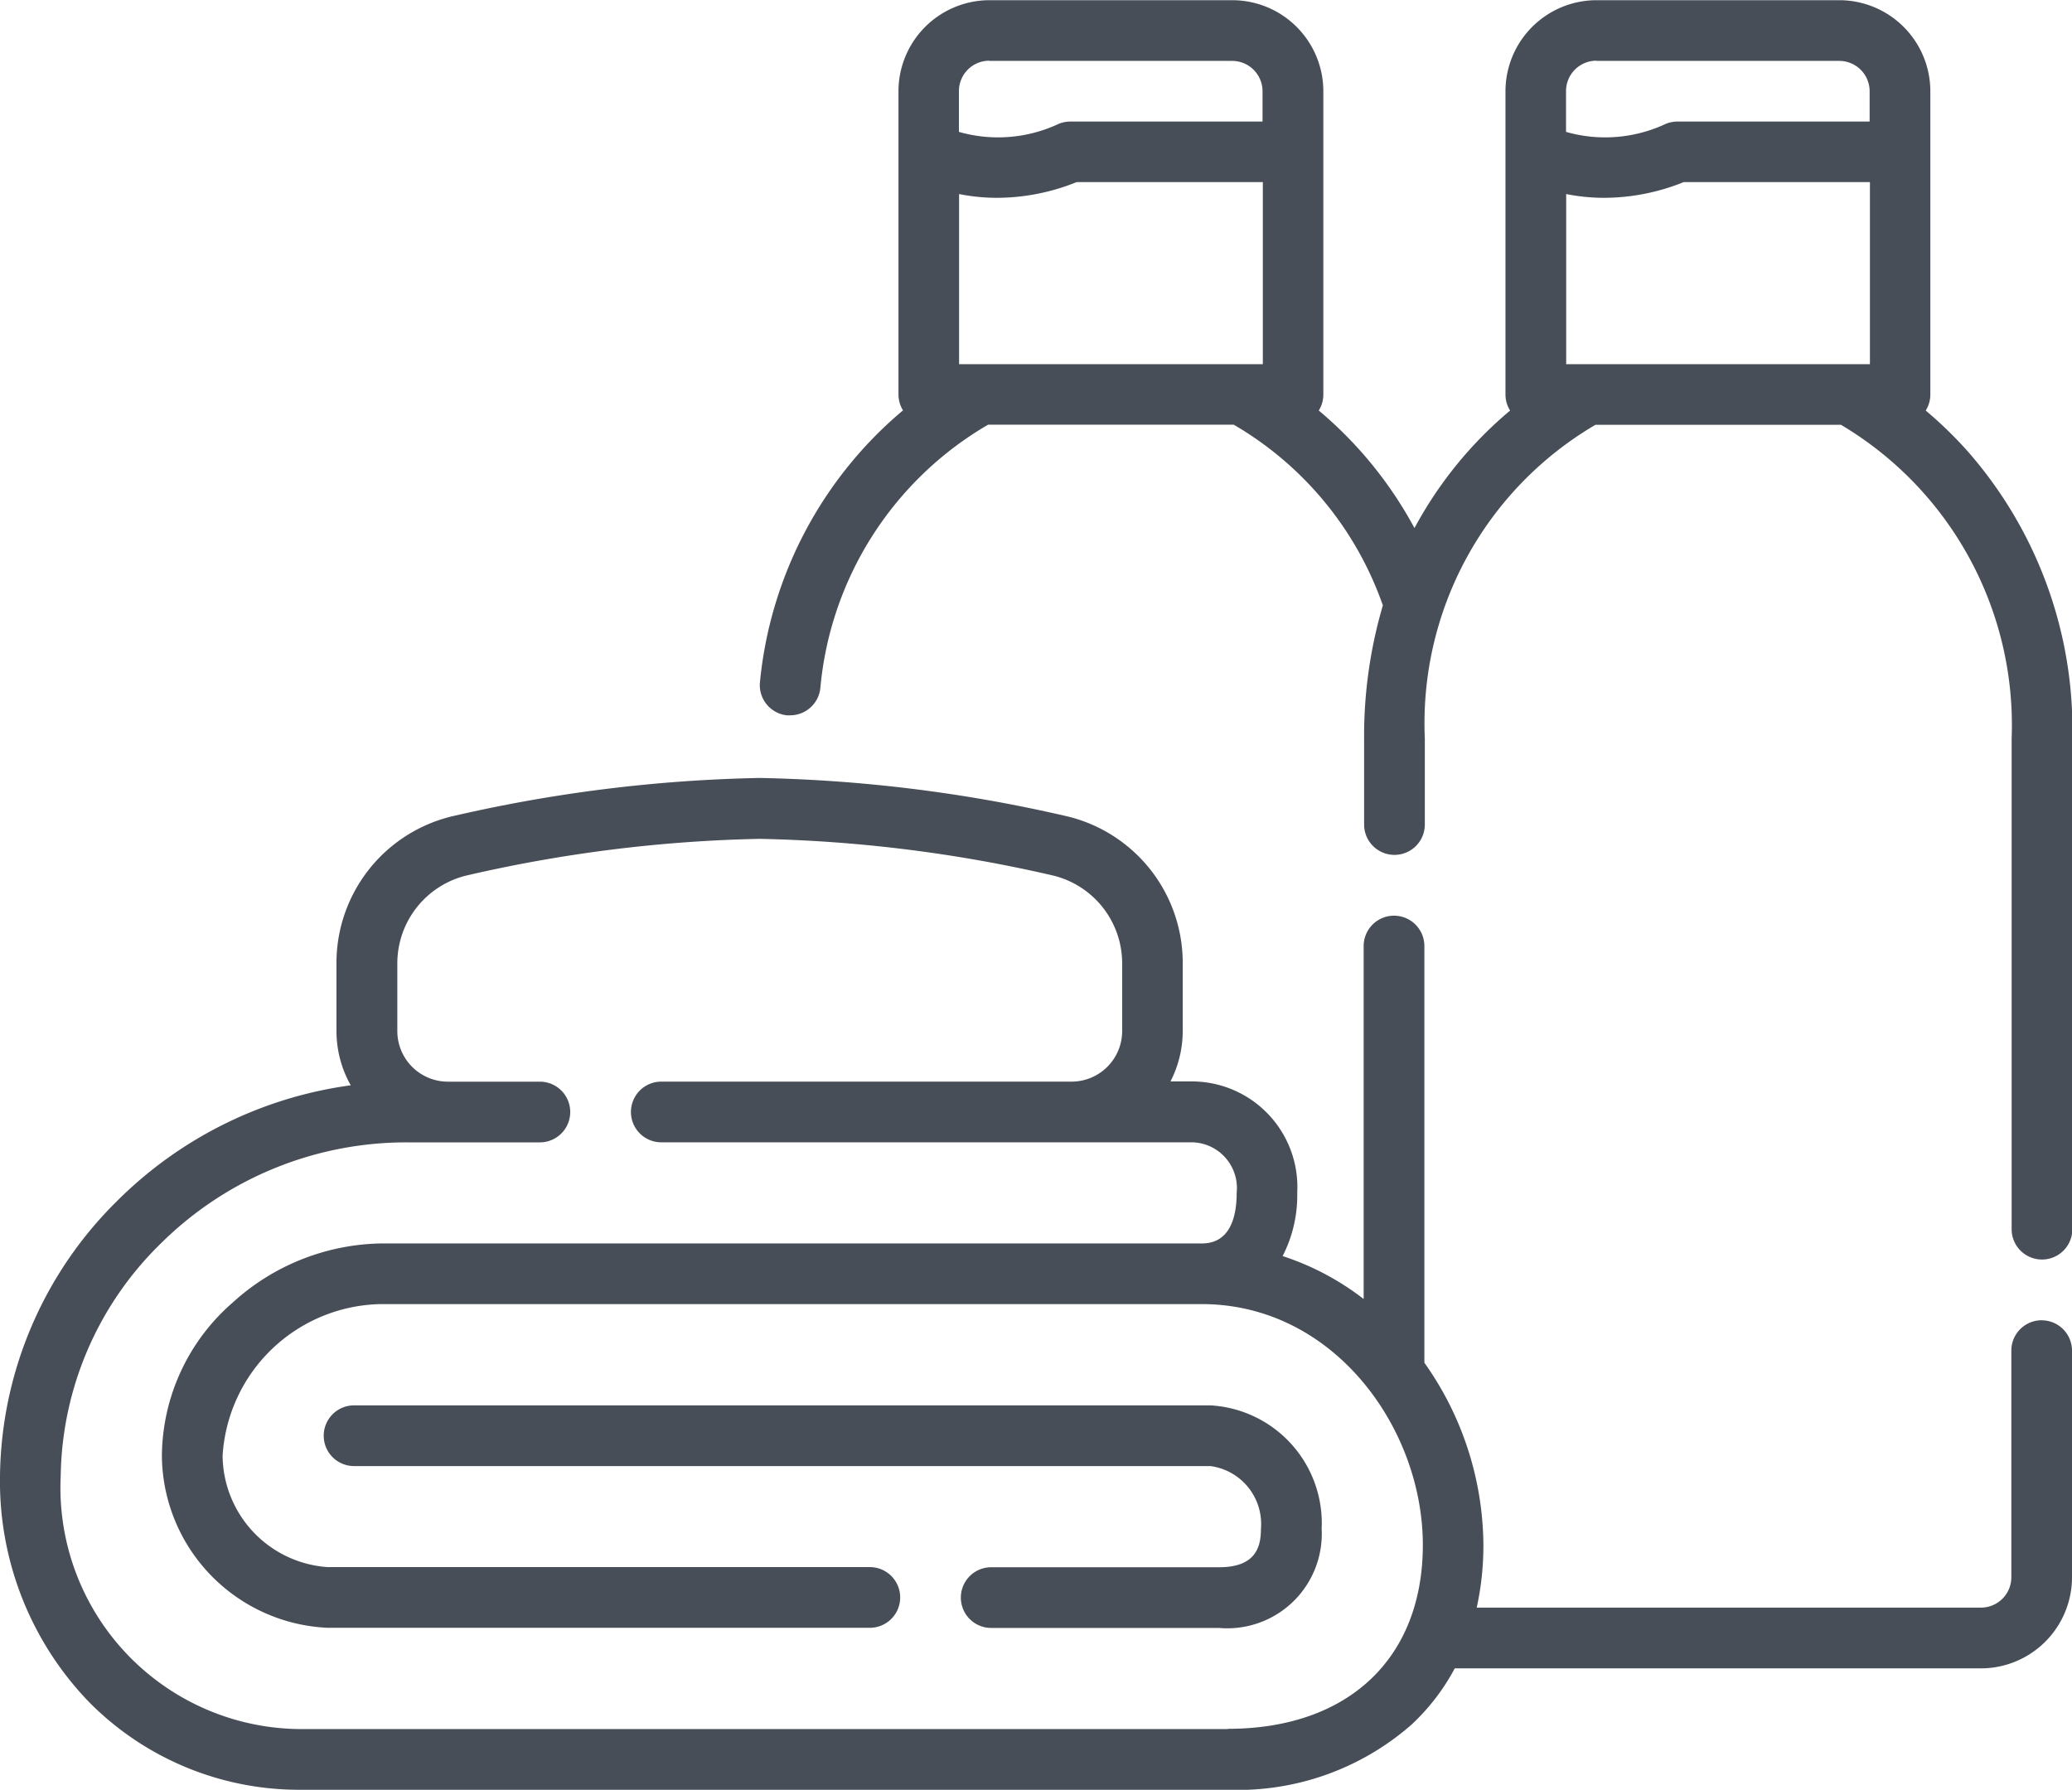 <svg xmlns="http://www.w3.org/2000/svg" width="41.672" height="36" viewBox="0 0 41.672 36">
  <g id="ausstattung" transform="translate(0 -34.847)">
    <path id="Pfad_9202" data-name="Pfad 9202" d="M97.832,382.153H80.61a.61.61,0,0,0,0,1.221H97.832a1.175,1.175,0,0,1,1.017,1.262c0,.36-.1.773-.842.773H93.424a.61.61,0,1,0,0,1.221h4.583a1.9,1.9,0,0,0,2.063-1.994A2.373,2.373,0,0,0,97.832,382.153Z" transform="translate(-73.489 -319.038)" fill="#484e57"/>
    <path id="Pfad_9203" data-name="Pfad 9203" d="M212.026,43.92a8.13,8.13,0,0,0-.84-.815.607.607,0,0,0,.093-.323v-6.1a1.833,1.833,0,0,0-1.831-1.831h-4.883a1.833,1.833,0,0,0-1.831,1.831v6.1a.607.607,0,0,0,.093.323,8.051,8.051,0,0,0-1.923,2.364,8.1,8.1,0,0,0-1.925-2.365.607.607,0,0,0,.092-.322v-6.1a1.833,1.833,0,0,0-1.831-1.831h-4.883a1.833,1.833,0,0,0-1.831,1.831v6.1a.607.607,0,0,0,.091.319,8.167,8.167,0,0,0-2.876,5.458.611.611,0,0,0,.537.676.62.62,0,0,0,.07,0,.611.611,0,0,0,.606-.541,6.848,6.848,0,0,1,3.375-5.305h4.939a6.8,6.8,0,0,1,3,3.635,9.3,9.3,0,0,0-.377,2.673v1.735a.61.61,0,1,0,1.221,0V49.7a6.958,6.958,0,0,1,3.431-6.308h4.939a7.023,7.023,0,0,1,3.432,6.308v9.871a.61.61,0,0,0,1.221,0V49.7A8.479,8.479,0,0,0,212.026,43.92Zm-20.281-1.748V38.75a3.863,3.863,0,0,0,.764.076,4.3,4.3,0,0,0,1.6-.316h3.745v3.663Zm.61-6.1h4.883a.611.611,0,0,1,.61.61v.61h-3.866a.61.61,0,0,0-.24.049,2.866,2.866,0,0,1-2,.159v-.818A.611.611,0,0,1,192.356,36.068Zm11.6,6.1V38.75a3.863,3.863,0,0,0,.764.076,4.3,4.3,0,0,0,1.6-.316h3.745v3.663Zm.61-6.1h4.883a.611.611,0,0,1,.61.61v.61h-3.866a.61.61,0,0,0-.24.049,2.866,2.866,0,0,1-2,.159v-.818A.611.611,0,0,1,204.565,36.068Z" transform="translate(-172.456)" fill="#484e57"/>
    <path id="Pfad_9204" data-name="Pfad 9204" d="M41.062,238.056a.61.61,0,0,0-.61.61v4.56a.611.611,0,0,1-.61.61H29.7a5.831,5.831,0,0,0,.134-1.262,6.4,6.4,0,0,0-1.187-3.664v-8.381a.61.61,0,0,0-1.221,0v7.1a5.382,5.382,0,0,0-1.63-.864,2.671,2.671,0,0,0,.294-1.275,2.125,2.125,0,0,0-2.1-2.238h-.449a2.224,2.224,0,0,0,.246-1.017v-1.351a3.032,3.032,0,0,0-2.394-2.98,29.832,29.832,0,0,0-6.116-.756,29.836,29.836,0,0,0-6.116.756,3.033,3.033,0,0,0-2.394,2.98v1.351a2.224,2.224,0,0,0,.287,1.095,8.209,8.209,0,0,0-4.686,2.314A7.887,7.887,0,0,0,0,241.192a6.391,6.391,0,0,0,1.792,4.545A5.941,5.941,0,0,0,6.049,247.5H24.693a5.3,5.3,0,0,0,3.694-1.309,4.324,4.324,0,0,0,.871-1.133H39.841a1.833,1.833,0,0,0,1.831-1.831v-4.56a.61.61,0,0,0-.61-.61Zm-16.368,8.223H6.049a4.854,4.854,0,0,1-4.828-5.087,6.658,6.658,0,0,1,2.009-4.676,7.01,7.01,0,0,1,4.965-2.038h2.663a.61.61,0,1,0,0-1.221H9.008a1.018,1.018,0,0,1-1.017-1.017v-1.351A1.819,1.819,0,0,1,9.427,229.1a28.611,28.611,0,0,1,5.853-.727,28.607,28.607,0,0,1,5.853.727,1.819,1.819,0,0,1,1.436,1.788v1.351a1.018,1.018,0,0,1-1.017,1.017H13.3a.61.61,0,1,0,0,1.221H23.993a.921.921,0,0,1,.879,1.017c0,.464-.122,1.017-.7,1.017H7.658A4.541,4.541,0,0,0,4.68,237.7a4.123,4.123,0,0,0-1.424,3.083,3.491,3.491,0,0,0,3.33,3.459H17.494a.61.61,0,1,0,0-1.221H6.586a2.267,2.267,0,0,1-2.109-2.238,3.247,3.247,0,0,1,3.181-3.052h16.51c2.661,0,4.448,2.5,4.448,4.843,0,2.284-1.5,3.7-3.923,3.7Z" transform="translate(0 -176.653)" fill="#484e57"/>
  </g>
</svg>
